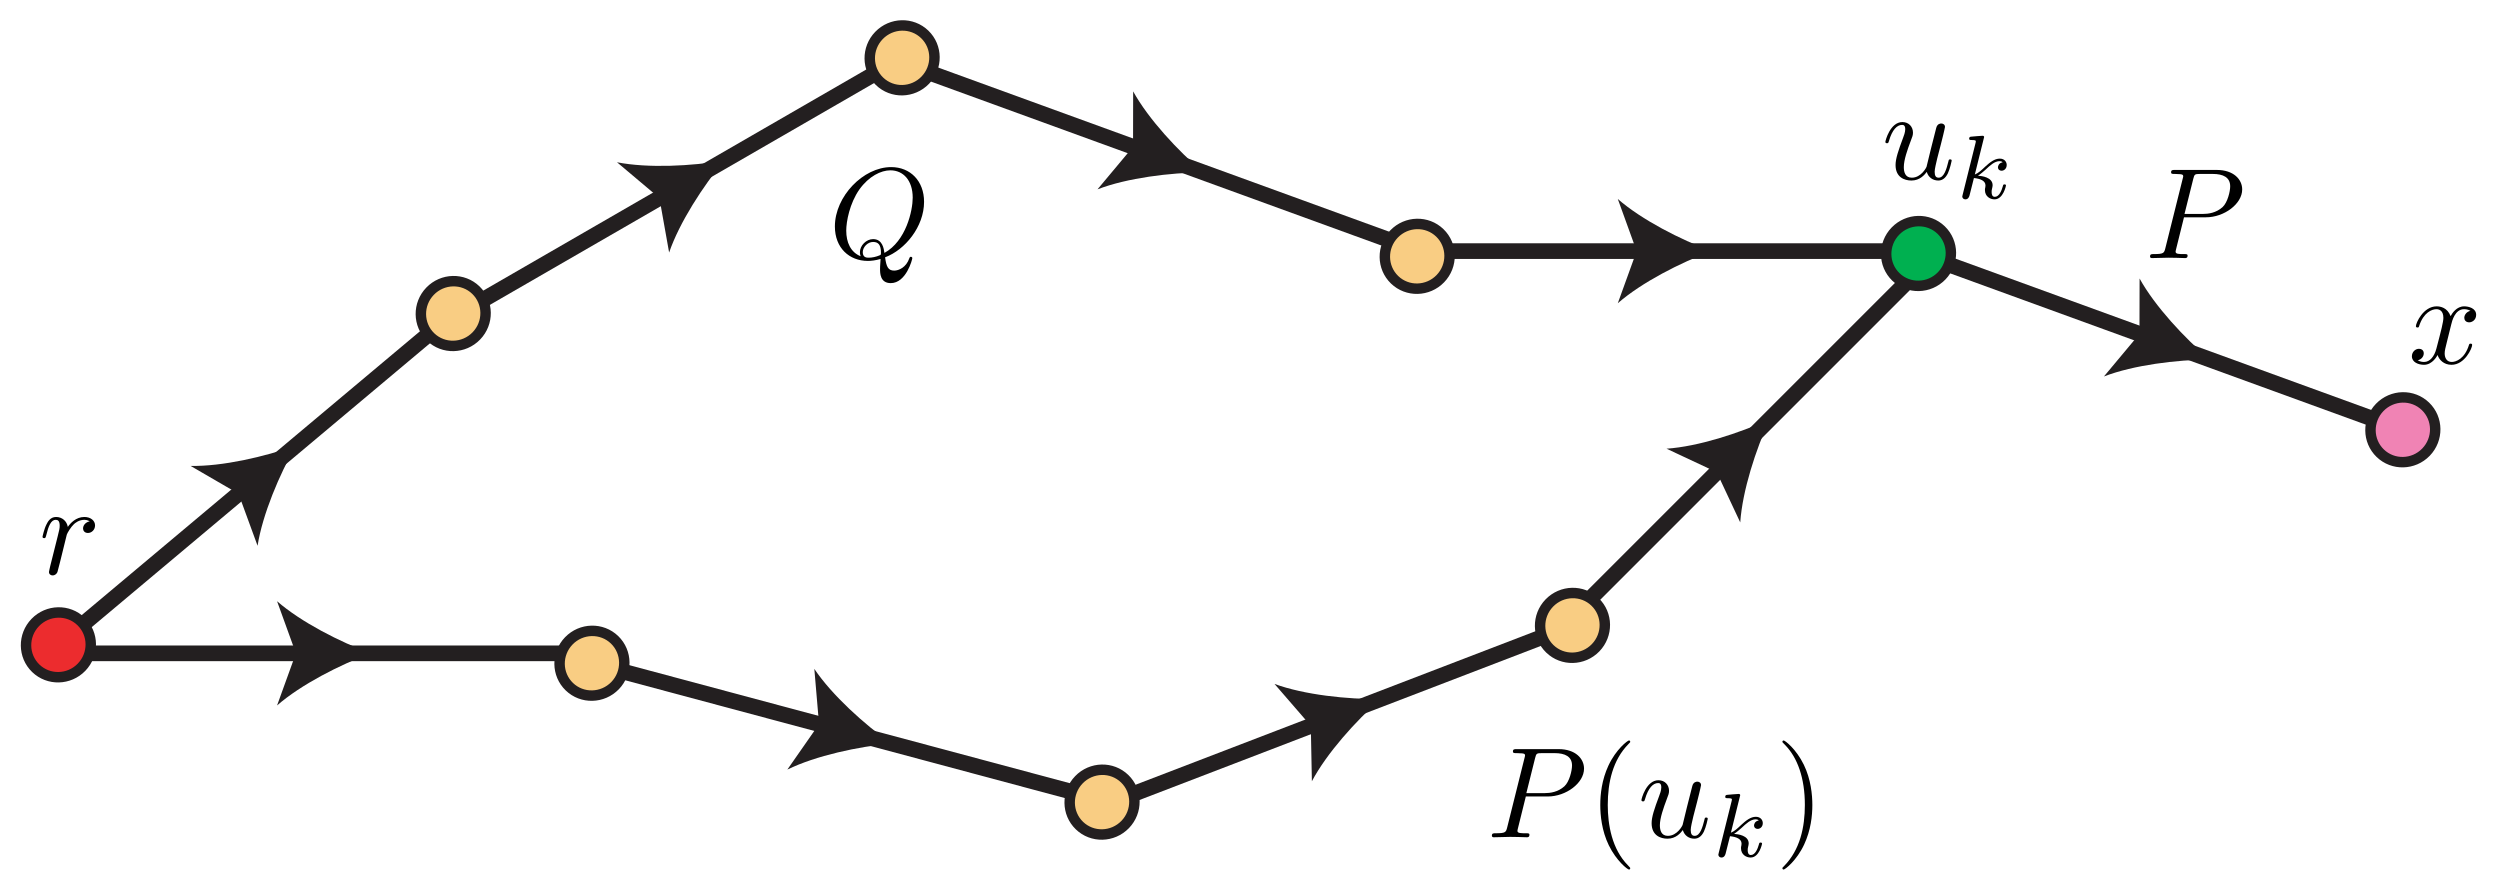 <svg xmlns="http://www.w3.org/2000/svg" xmlns:xlink="http://www.w3.org/1999/xlink" xmlns:inkscape="http://www.inkscape.org/namespaces/inkscape" version="1.1" width="193" height="69" viewBox="0 0 193 69">
<defs>
<clipPath id="clip_1">
<path transform="matrix(.403,0,0,-.403,-3.103,70.735)" d="M0 0H504V180H0Z"/>
</clipPath>
<clipPath id="clip_2">
<path transform="matrix(.403,0,0,-.403,-3.103,70.735)" d="M0 180H504V0H0Z"/>
</clipPath>
<clipPath id="clip_3">
<path transform="matrix(.403,0,0,-.403,-3.103,70.735)" d="M0 180H504V0H0Z"/>
</clipPath>
<clipPath id="clip_4">
<path transform="matrix(.403,0,0,-.403,-3.103,70.735)" d="M0 180H504V0H0Z"/>
</clipPath>
<clipPath id="clip_5">
<path transform="matrix(.403,0,0,-.403,-3.103,70.735)" d="M0 180H504V0H0Z"/>
</clipPath>
<clipPath id="clip_6">
<path transform="matrix(.403,0,0,-.403,-3.103,70.735)" d="M0 180H504V0H0Z"/>
</clipPath>
<clipPath id="clip_7">
<path transform="matrix(.403,0,0,-.403,-3.103,70.735)" d="M0 180H504V0H0Z"/>
</clipPath>
<clipPath id="clip_8">
<path transform="matrix(.403,0,0,-.403,-3.103,70.735)" d="M0 180H504V0H0Z"/>
</clipPath>
<clipPath id="clip_9">
<path transform="matrix(.403,0,0,-.403,-3.103,70.735)" d="M0 180H504V0H0Z"/>
</clipPath>
<clipPath id="clip_10">
<path transform="matrix(.403,0,0,-.403,-3.103,70.735)" d="M0 180H504V0H0Z"/>
</clipPath>
<path id="font_11_3" d="M.088 .059C.085 .044 .079 .021 .079 .016 .079-.002 .093-.011 .108-.011 .12-.011 .138-.003 .145 .017 .147 .021 .181 .157 .185 .175 .193 .208 .211 .278 .217 .305 .221 .318 .249 .365 .273 .387 .281 .394 .31 .42 .353 .42 .379 .42 .394 .408 .395 .408 .365 .403 .343 .379 .343 .353 .343 .337 .354 .318 .381 .318 .408 .318 .436 .341 .436 .377 .436 .412 .404 .442 .353 .442 .288 .442 .244 .393 .225 .365 .217 .41 .181 .442 .134 .442 .088 .442 .069 .403 .06 .385 .042 .351 .029 .291 .029 .288 .029 .278 .039 .278 .041 .278 .051 .278 .052 .279 .058 .301 .075 .372 .095 .42 .131 .42 .148 .42 .162 .412 .162 .374 .162 .353 .159 .342 .146 .29L.088 .059Z"/>
<path id="font_11_2" d="M.438 .006C.593 .064 .74 .243 .74 .436 .74 .597 .634 .705 .485 .705 .269 .705 .049 .478 .049 .245 .049 .078 .161-.022 .305-.022 .33-.022 .364-.018 .403-.007 .399-.069 .399-.071 .399-.084 .399-.116 .399-.194 .482-.194 .601-.194 .649-.011 .649-0 .649 .007 .642 .01 .638 .01 .63 .01 .628 .005 .626-.001 .602-.072 .544-.097 .509-.097 .463-.097 .448-.07 .438 .006M.249 .014C.171 .045 .137 .122 .137 .213 .137 .282 .163 .424 .239 .532 .312 .634 .406 .68 .479 .68 .579 .68 .652 .602 .652 .468 .652 .368 .601 .133 .433 .04 .428 .074 .418 .147 .345 .147 .292 .147 .243 .097 .243 .046 .243 .026 .249 .015 .249 .014M.311 .003C.297 .003 .265 .003 .265 .046 .265 .085 .303 .125 .345 .125 .387 .125 .406 .101 .406 .041 .406 .026 .405 .025 .395 .021 .369 .01 .339 .003 .311 .003Z"/>
<path id="font_11_1" d="M.303 .316H.473C.615 .316 .754 .42 .754 .532 .754 .609 .688 .683 .557 .683H.233C.214 .683 .203 .683 .203 .664 .203 .652 .212 .652 .232 .652 .245 .652 .263 .651 .275 .65 .291 .648 .297 .645 .297 .634 .297 .63 .296 .627 .293 .615L.159 .078C.149 .039 .147 .031 .068 .031 .051 .031 .04 .031 .04 .012 .04 0 .052 0 .055 0 .083 0 .154 .003 .182 .003 .203 .003 .225 .002 .246 .002 .268 .002 .29 0 .311 0 .318 0 .331 0 .331 .02 .331 .031 .322 .031 .303 .031 .266 .031 .238 .031 .238 .049 .238 .055 .24 .06 .241 .066L.303 .316M.375 .614C.384 .649 .386 .652 .429 .652H.525C.608 .652 .661 .625 .661 .556 .661 .517 .641 .431 .602 .395 .552 .35 .492 .342 .448 .342H.307L.375 .614Z"/>
<path id="font_12_1" d="M.331-.24C.331-.237 .331-.235 .314-.218 .189-.092 .157 .097 .157 .25 .157 .424 .195 .598 .318 .723 .331 .735 .331 .737 .331 .74 .331 .747 .327 .75 .321 .75 .311 .75 .221 .682 .162 .555 .111 .445 .099 .334 .099 .25 .099 .172 .11 .051 .165-.062 .225-.185 .311-.25 .321-.25 .327-.25 .331-.247 .331-.24Z"/>
<path id="font_11_4" d="M.35 .056C.361 .015 .396-.011 .439-.011 .474-.011 .497 .012 .513 .044 .53 .08 .543 .141 .543 .143 .543 .153 .534 .153 .531 .153 .521 .153 .52 .149 .517 .135 .503 .079 .484 .011 .442 .011 .421 .011 .411 .024 .411 .057 .411 .079 .423 .126 .431 .161L.459 .269C.462 .284 .472 .322 .476 .337 .481 .36 .491 .398 .491 .404 .491 .422 .477 .431 .462 .431 .457 .431 .431 .43 .423 .396 .404 .323 .36 .148 .348 .095 .347 .091 .307 .011 .234 .011 .182 .011 .172 .056 .172 .093 .172 .149 .2 .228 .226 .297 .238 .327 .243 .341 .243 .36 .243 .405 .211 .442 .161 .442 .066 .442 .029 .297 .029 .288 .029 .278 .039 .278 .041 .278 .051 .278 .052 .28 .057 .296 .082 .383 .12 .42 .158 .42 .167 .42 .183 .419 .183 .387 .183 .363 .172 .334 .166 .319 .129 .22 .108 .158 .108 .109 .108 .014 .177-.011 .231-.011 .297-.011 .333 .034 .35 .056Z"/>
<path id="font_13_1" d="M.313 .664C.314 .666 .317 .679 .317 .68 .317 .685 .313 .694 .301 .694 .281 .694 .198 .686 .173 .684 .165 .683 .151 .682 .151 .661 .151 .647 .165 .647 .177 .647 .225 .647 .225 .64 .225 .632 .225 .625 .223 .619 .221 .61L.08 .044C.075 .026 .075 .024 .075 .022 .075 .007 .087-.01 .109-.01 .136-.01 .149 .01 .155 .032 .157 .036 .2 .212 .204 .226 .275 .219 .332 .196 .332 .144 .332 .139 .332 .134 .33 .124 .326 .109 .326 .104 .326 .093 .326 .022 .384-.01 .432-.01 .529-.01 .559 .142 .559 .143 .559 .156 .546 .156 .543 .156 .529 .156 .528 .151 .523 .132 .511 .089 .484 .018 .435 .018 .408 .018 .4 .043 .4 .07 .4 .087 .4 .089 .406 .115 .407 .118 .411 .135 .411 .146 .411 .235 .291 .249 .249 .252 .278 .27 .315 .303 .332 .318 .383 .366 .433 .413 .489 .413 .501 .413 .514 .41 .522 .4 .479 .393 .47 .359 .47 .344 .47 .322 .487 .307 .51 .307 .537 .307 .567 .329 .567 .371 .567 .404 .543 .441 .49 .441 .433 .441 .381 .4 .33 .353 .288 .313 .255 .282 .214 .265L.313 .664Z"/>
<path id="font_12_2" d="M.289 .25C.289 .328 .278 .449 .223 .562 .163 .685 .077 .75 .067 .75 .061 .75 .057 .746 .057 .74 .057 .737 .057 .735 .076 .717 .174 .618 .231 .459 .231 .25 .231 .079 .194-.097 .07-.223 .057-.235 .057-.237 .057-.24 .057-.246 .061-.25 .067-.25 .077-.25 .167-.182 .226-.055 .277 .055 .289 .166 .289 .25Z"/>
<path id="font_11_5" d="M.334 .302C.34 .328 .363 .42 .433 .42 .438 .42 .462 .42 .483 .407 .455 .402 .435 .377 .435 .353 .435 .337 .446 .318 .473 .318 .495 .318 .527 .336 .527 .376 .527 .428 .468 .442 .434 .442 .376 .442 .341 .389 .329 .366 .304 .432 .25 .442 .221 .442 .117 .442 .06 .313 .06 .288 .06 .278 .07 .278 .072 .278 .08 .278 .083 .28 .085 .289 .119 .395 .185 .42 .219 .42 .238 .42 .273 .411 .273 .353 .273 .322 .256 .255 .219 .115 .203 .053 .168 .011 .124 .011 .118 .011 .095 .011 .074 .024 .099 .029 .121 .05 .121 .078 .121 .105 .099 .113 .084 .113 .054 .113 .029 .087 .029 .055 .029 .009 .079-.011 .123-.011 .189-.011 .225 .059 .228 .065 .24 .028 .276-.011 .336-.011 .439-.011 .496 .118 .496 .143 .496 .153 .487 .153 .484 .153 .475 .153 .473 .149 .471 .142 .438 .035 .37 .011 .338 .011 .299 .011 .283 .043 .283 .077 .283 .099 .289 .121 .3 .165L.334 .302Z"/>
</defs>
<g clip-path="url(#clip_1)">
<g inkscape:groupmode="layer" inkscape:label="Layer 1">
<path transform="matrix(.403,0,0,-.403,101.816,55.796)" stroke-width="3" stroke-linecap="butt" stroke-miterlimit="4" stroke-linejoin="miter" fill="none" stroke="#231f20" d="M0 0 48.548 18.636"/>
<path transform="matrix(.403,0,0,-.403,84.247,62.541)" stroke-width="3" stroke-linecap="butt" stroke-miterlimit="4" stroke-linejoin="miter" fill="none" stroke="#231f20" d="M0 0 43.566 16.724"/>
<g clip-path="url(#clip_2)">
<path transform="matrix(.403,0,0,-.403,106.587,53.965)" d="M0 0C-4.772-4.204-10.328-10.38-13.175-15.754L-13.382-5.138-20.333 2.89C-14.619 .802-6.359-.072 0 0" fill="#231f20"/>
</g>
<path transform="matrix(.403,0,0,-.403,63.874,56.074)" stroke-width="3" stroke-linecap="butt" stroke-miterlimit="4" stroke-linejoin="miter" fill="none" stroke="#231f20" d="M0 0 50.229-13.459"/>
<path transform="matrix(.403,0,0,-.403,45.697,51.203)" stroke-width="3" stroke-linecap="butt" stroke-miterlimit="4" stroke-linejoin="miter" fill="none" stroke="#231f20" d="M0 0 45.076-12.078"/>
<g clip-path="url(#clip_3)">
<path transform="matrix(.403,0,0,-.403,68.811,57.397)" d="M0 0C-6.333-.594-14.458-2.326-19.921-5L-13.849 3.711-14.752 14.29C-11.358 9.242-5.188 3.68 0 0" fill="#231f20"/>
</g>
<path transform="matrix(.403,0,0,-.403,133.002,35.984)" stroke-width="3" stroke-linecap="butt" stroke-miterlimit="4" stroke-linejoin="miter" fill="none" stroke="#231f20" d="M0 0 36.771 36.771"/>
<path transform="matrix(.403,0,0,-.403,119.695,49.291)" stroke-width="3" stroke-linecap="butt" stroke-miterlimit="4" stroke-linejoin="miter" fill="none" stroke="#231f20" d="M0 0 32.998 32.998"/>
<g clip-path="url(#clip_4)">
<path transform="matrix(.403,0,0,-.403,136.616,32.37)" d="M0 0C-2.652-5.782-5.215-13.684-5.631-19.752L-10.138-10.138-19.752-5.631C-13.684-5.215-5.781-2.653 0 0" fill="#231f20"/>
</g>
<path transform="matrix(.403,0,0,-.403,23.511,50.437)" stroke-width="3" stroke-linecap="butt" stroke-miterlimit="4" stroke-linejoin="miter" fill="none" stroke="#231f20" d="M0 0H52.001"/>
<path transform="matrix(.403,0,0,-.403,4.693,50.437)" stroke-width="3" stroke-linecap="butt" stroke-miterlimit="4" stroke-linejoin="miter" fill="none" stroke="#231f20" d="M0 0H46.667"/>
<g clip-path="url(#clip_5)">
<path transform="matrix(.403,0,0,-.403,28.622,50.437)" d="M0 0C-5.964-2.213-13.363-5.988-17.948-9.986L-14.337 0-17.948 9.984C-13.363 5.988-5.964 2.211 0 0" fill="#231f20"/>
</g>
<path transform="matrix(.403,0,0,-.403,51.482,14.95)" stroke-width="3" stroke-linecap="butt" stroke-miterlimit="4" stroke-linejoin="miter" fill="none" stroke="#231f20" d="M0 0 45.034 26"/>
<path transform="matrix(.403,0,0,-.403,35.184,24.36)" stroke-width="3" stroke-linecap="butt" stroke-miterlimit="4" stroke-linejoin="miter" fill="none" stroke="#231f20" d="M0 0 40.415 23.333"/>
<g clip-path="url(#clip_6)">
<path transform="matrix(.403,0,0,-.403,55.908,12.395)" d="M0 0C-4.059-4.898-8.578-11.868-10.551-17.622L-12.416-7.168-20.536-.327C-14.566-1.496-6.271-1.066 0 0" fill="#231f20"/>
</g>
<path transform="matrix(.403,0,0,-.403,88.097,11.562)" stroke-width="3" stroke-linecap="butt" stroke-miterlimit="4" stroke-linejoin="miter" fill="none" stroke="#231f20" d="M0 0 48.865-17.785"/>
<path transform="matrix(.403,0,0,-.403,70.413,5.125)" stroke-width="3" stroke-linecap="butt" stroke-miterlimit="4" stroke-linejoin="miter" fill="none" stroke="#231f20" d="M0 0 43.852-15.961"/>
<g clip-path="url(#clip_7)">
<path transform="matrix(.403,0,0,-.403,92.9,13.31)" d="M0 0C-6.361-.04-14.605-1.057-20.281-3.245L-13.472 4.903-13.451 15.522C-10.509 10.197-4.848 4.118 0 0" fill="#231f20"/>
</g>
<path transform="matrix(.403,0,0,-.403,127.016,19.386)" stroke-width="3" stroke-linecap="butt" stroke-miterlimit="4" stroke-linejoin="miter" fill="none" stroke="#231f20" d="M0 0H52.002"/>
<path transform="matrix(.403,0,0,-.403,108.197,19.386)" stroke-width="3" stroke-linecap="butt" stroke-miterlimit="4" stroke-linejoin="miter" fill="none" stroke="#231f20" d="M0 0H46.666"/>
<g clip-path="url(#clip_8)">
<path transform="matrix(.403,0,0,-.403,132.127,19.386)" d="M0 0C-5.963-2.213-13.362-5.988-17.947-9.985L-14.336 0-17.947 9.985C-13.362 5.988-5.963 2.212 0 0" fill="#231f20"/>
</g>
<path transform="matrix(.403,0,0,-.403,165.794,26.008)" stroke-width="3" stroke-linecap="butt" stroke-miterlimit="4" stroke-linejoin="miter" fill="none" stroke="#231f20" d="M0 0 48.865-17.786"/>
<path transform="matrix(.403,0,0,-.403,148.11,19.571)" stroke-width="3" stroke-linecap="butt" stroke-miterlimit="4" stroke-linejoin="miter" fill="none" stroke="#231f20" d="M0 0 43.853-15.961"/>
<g clip-path="url(#clip_9)">
<path transform="matrix(.403,0,0,-.403,170.596,27.756)" d="M0 0C-6.36-.04-14.604-1.057-20.28-3.245L-13.472 4.903-13.449 15.521C-10.509 10.198-4.847 4.118 0 0" fill="#231f20"/>
</g>
<path transform="matrix(.403,0,0,-.403,18.924,37.687)" stroke-width="3" stroke-linecap="butt" stroke-miterlimit="4" stroke-linejoin="miter" fill="none" stroke="#231f20" d="M0 0 39.835 33.426"/>
<path transform="matrix(.403,0,0,-.403,4.508,49.784)" stroke-width="3" stroke-linecap="butt" stroke-miterlimit="4" stroke-linejoin="miter" fill="none" stroke="#231f20" d="M0 0 35.749 29.996"/>
<g clip-path="url(#clip_10)">
<path transform="matrix(.403,0,0,-.403,22.839,34.402)" d="M0 0C-3.146-5.528-6.388-13.177-7.331-19.187L-10.983-9.216-20.168-3.888C-14.086-4.003-5.991-2.14 0 0" fill="#231f20"/>
<path transform="matrix(.403,0,0,-.403,123.141,46.471)" d="M0 0C-2.45 2.364-6.375 2.271-8.768-.205-11.162-2.686-11.117-6.611-8.668-8.977-6.222-11.34-2.296-11.249 .101-8.77 2.493-6.291 2.447-2.363 0 0" fill="#f9cd83"/>
<path transform="matrix(.403,0,0,-.403,123.141,46.471)" stroke-width="2" stroke-linecap="butt" stroke-miterlimit="4" stroke-linejoin="miter" fill="none" stroke="#231f20" d="M0 0C-2.45 2.364-6.375 2.271-8.768-.205-11.162-2.686-11.117-6.611-8.668-8.977-6.222-11.34-2.296-11.249 .101-8.77 2.493-6.291 2.447-2.363 0 0Z"/>
<path transform="matrix(.403,0,0,-.403,6.256,47.974)" d="M0 0C-2.449 2.365-6.375 2.273-8.768-.205-11.162-2.686-11.118-6.611-8.669-8.977-6.221-11.34-2.294-11.248 .1-8.769 2.493-6.29 2.447-2.363 0 0" fill="#ec2c2e"/>
<path transform="matrix(.403,0,0,-.403,6.256,47.974)" stroke-width="2" stroke-linecap="butt" stroke-miterlimit="4" stroke-linejoin="miter" fill="none" stroke="#231f20" d="M0 0C-2.449 2.365-6.375 2.273-8.768-.205-11.162-2.686-11.118-6.611-8.669-8.977-6.221-11.34-2.294-11.248 .1-8.769 2.493-6.29 2.447-2.363 0 0Z"/>
<path transform="matrix(.403,0,0,-.403,71.39,2.655)" d="M0 0C-2.449 2.363-6.374 2.271-8.767-.207-11.162-2.688-11.117-6.613-8.667-8.979-6.221-11.342-2.294-11.25 .101-8.77 2.493-6.291 2.448-2.365 0 0" fill="#f9cd83"/>
<path transform="matrix(.403,0,0,-.403,71.39,2.655)" stroke-width="2" stroke-linecap="butt" stroke-miterlimit="4" stroke-linejoin="miter" fill="none" stroke="#231f20" d="M0 0C-2.449 2.363-6.374 2.271-8.767-.207-11.162-2.688-11.117-6.613-8.667-8.979-6.221-11.342-2.294-11.25 .101-8.77 2.493-6.291 2.448-2.365 0 0Z"/>
<path transform="matrix(.403,0,0,-.403,36.736,22.397)" d="M0 0C-2.448 2.364-6.374 2.272-8.768-.206-11.162-2.685-11.118-6.612-8.669-8.978-6.222-11.341-2.294-11.249 .1-8.769 2.493-6.29 2.448-2.364 0 0" fill="#f9cd83"/>
<path transform="matrix(.403,0,0,-.403,36.736,22.397)" stroke-width="2" stroke-linecap="butt" stroke-miterlimit="4" stroke-linejoin="miter" fill="none" stroke="#231f20" d="M0 0C-2.448 2.364-6.374 2.272-8.768-.206-11.162-2.685-11.118-6.612-8.669-8.978-6.222-11.341-2.294-11.249 .1-8.769 2.493-6.29 2.448-2.364 0 0Z"/>
<path transform="matrix(.403,0,0,-.403,149.858,17.761)" d="M0 0C-2.45 2.365-6.375 2.273-8.77-.206-11.163-2.685-11.118-6.612-8.67-8.977-6.223-11.341-2.296-11.248 .098-8.77 2.492-6.29 2.447-2.363 0 0" fill="#00b050"/>
<path transform="matrix(.403,0,0,-.403,149.858,17.761)" stroke-width="2" stroke-linecap="butt" stroke-miterlimit="4" stroke-linejoin="miter" fill="none" stroke="#231f20" d="M0 0C-2.45 2.365-6.375 2.273-8.77-.206-11.163-2.685-11.118-6.612-8.67-8.977-6.223-11.341-2.296-11.248 .098-8.77 2.492-6.29 2.447-2.363 0 0Z"/>
<path transform="matrix(.403,0,0,-.403,111.155,17.979)" d="M0 0C-2.449 2.365-6.375 2.272-8.768-.206-11.163-2.686-11.117-6.612-8.669-8.977-6.221-11.34-2.295-11.25 .1-8.77 2.493-6.291 2.446-2.363 0 0" fill="#f9cd83"/>
<path transform="matrix(.403,0,0,-.403,111.155,17.979)" stroke-width="2" stroke-linecap="butt" stroke-miterlimit="4" stroke-linejoin="miter" fill="none" stroke="#231f20" d="M0 0C-2.449 2.365-6.375 2.272-8.768-.206-11.163-2.686-11.117-6.612-8.669-8.977-6.221-11.34-2.295-11.25 .1-8.77 2.493-6.291 2.446-2.363 0 0Z"/>
<path transform="matrix(.403,0,0,-.403,187.247,31.37)" d="M0 0C-2.448 2.363-6.374 2.272-8.768-.207-11.161-2.686-11.116-6.611-8.669-8.977-6.22-11.34-2.294-11.25 .101-8.77 2.493-6.292 2.448-2.364 0 0" fill="#f083b4"/>
<path transform="matrix(.403,0,0,-.403,187.247,31.37)" stroke-width="2" stroke-linecap="butt" stroke-miterlimit="4" stroke-linejoin="miter" fill="none" stroke="#231f20" d="M0 0C-2.448 2.363-6.374 2.272-8.768-.207-11.161-2.686-11.116-6.611-8.669-8.977-6.22-11.34-2.294-11.25 .101-8.77 2.493-6.292 2.448-2.364 0 0Z"/>
<path transform="matrix(.403,0,0,-.403,86.825,60.116)" d="M0 0C-2.449 2.365-6.375 2.273-8.768-.205-11.163-2.685-11.12-6.611-8.67-8.977-6.223-11.34-2.297-11.248 .1-8.768 2.492-6.289 2.447-2.363 0 0" fill="#f9cd83"/>
<path transform="matrix(.403,0,0,-.403,86.825,60.116)" stroke-width="2" stroke-linecap="butt" stroke-miterlimit="4" stroke-linejoin="miter" fill="none" stroke="#231f20" d="M0 0C-2.449 2.365-6.375 2.273-8.768-.205-11.163-2.685-11.12-6.611-8.67-8.977-6.223-11.34-2.297-11.248 .1-8.768 2.492-6.289 2.447-2.363 0 0Z"/>
<path transform="matrix(.403,0,0,-.403,47.445,49.393)" d="M0 0C-2.45 2.363-6.375 2.271-8.768-.205-11.162-2.687-11.117-6.612-8.668-8.978-6.222-11.341-2.296-11.249 .101-8.771 2.493-6.292 2.447-2.364 0 0" fill="#f9cd83"/>
<path transform="matrix(.403,0,0,-.403,47.445,49.393)" stroke-width="2" stroke-linecap="butt" stroke-miterlimit="4" stroke-linejoin="miter" fill="none" stroke="#231f20" d="M0 0C-2.45 2.363-6.375 2.271-8.768-.205-11.162-2.687-11.117-6.612-8.668-8.978-6.222-11.341-2.296-11.249 .101-8.771 2.493-6.292 2.447-2.364 0 0Z"/>
</g>
</g>
</g>
<use data-text="r" xlink:href="#font_11_3" transform="matrix(9.963,0,0,-9.963,2.994,44.314)"/>
<use data-text="Q" xlink:href="#font_11_2" transform="matrix(9.963,0,0,-9.963,63.965,19.924)"/>
<use data-text="P" xlink:href="#font_11_1" transform="matrix(9.963,0,0,-9.963,114.775,64.637)"/>
<use data-text="(" xlink:href="#font_12_1" transform="matrix(9.963,0,0,-9.963,122.555,64.637)"/>
<use data-text="u" xlink:href="#font_11_4" transform="matrix(9.963,0,0,-9.963,126.429,64.637)"/>
<use data-text="k" xlink:href="#font_13_1" transform="matrix(6.974,0,0,-6.974,132.133,66.132)"/>
<use data-text=")" xlink:href="#font_12_2" transform="matrix(9.963,0,0,-9.963,137.034,64.637)"/>
<use data-text="u" xlink:href="#font_11_4" transform="matrix(9.963,0,0,-9.963,145.261,13.827)"/>
<use data-text="k" xlink:href="#font_13_1" transform="matrix(6.974,0,0,-6.974,150.964,15.321)"/>
<use data-text="P" xlink:href="#font_11_1" transform="matrix(9.963,0,0,-9.963,165.585,19.924)"/>
<use data-text="x" xlink:href="#font_11_5" transform="matrix(9.963,0,0,-9.963,185.909,28.053)"/>
</svg>
